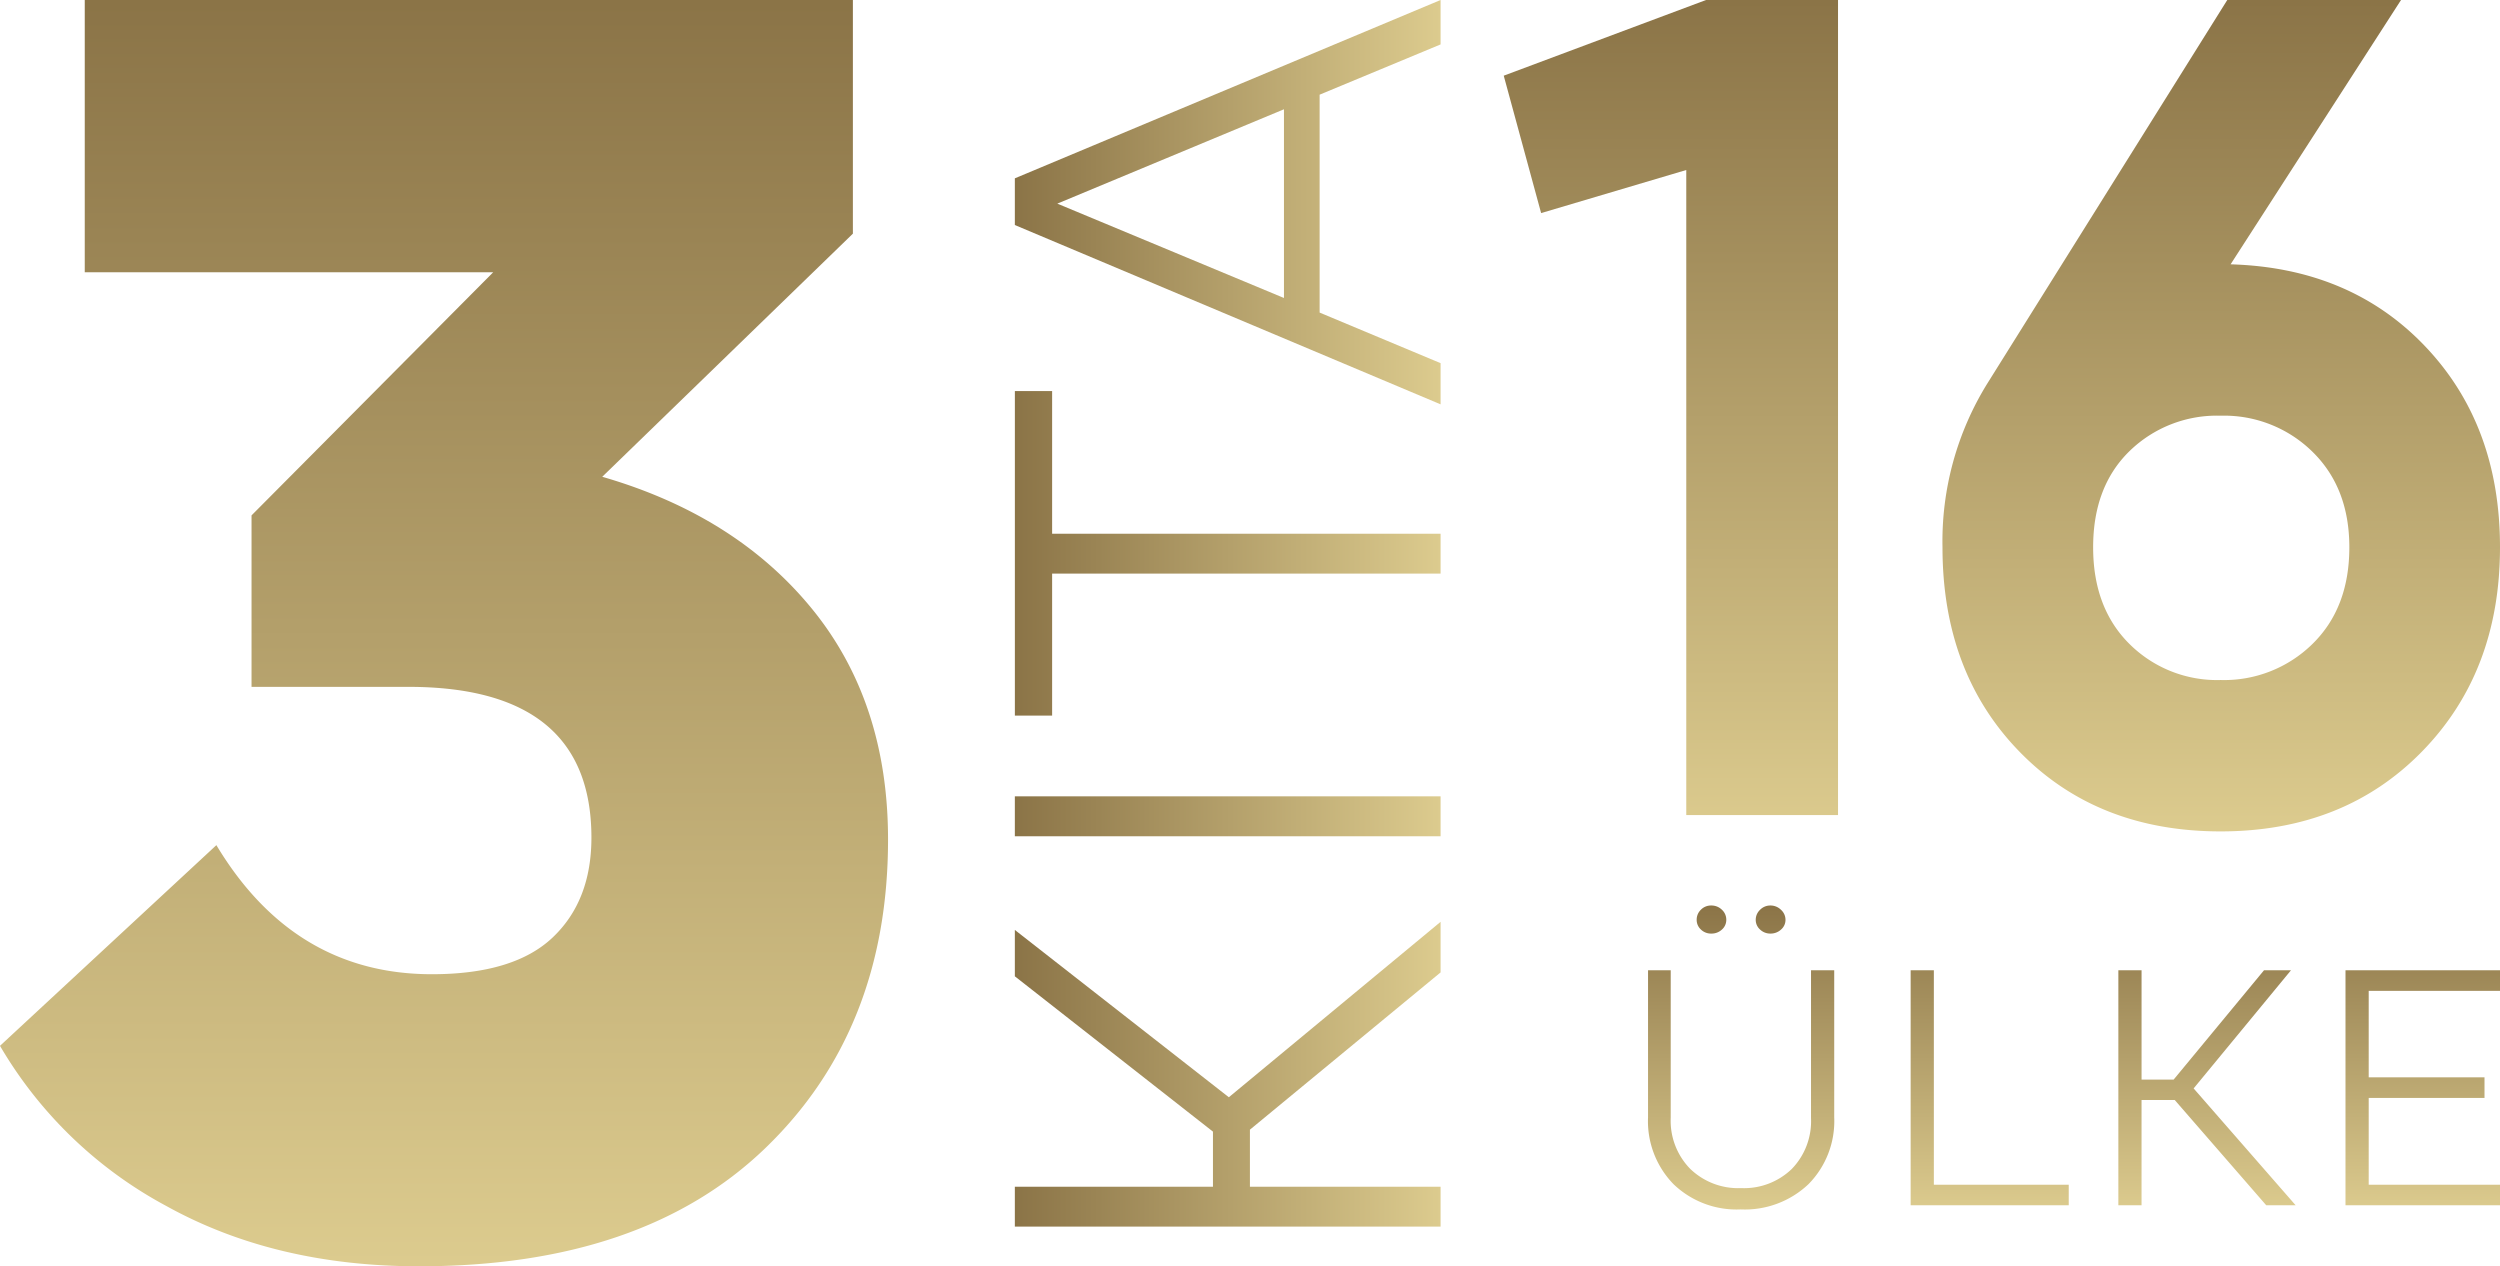 <svg xmlns="http://www.w3.org/2000/svg" xmlns:xlink="http://www.w3.org/1999/xlink" width="308.708" height="156.367" viewBox="0 0 308.708 156.367">
  <defs>
    <linearGradient id="linear-gradient" x1="0.5" x2="0.5" y2="1" gradientUnits="objectBoundingBox">
      <stop offset="0" stop-color="#8b7447"/>
      <stop offset="1" stop-color="#dccb8e"/>
    </linearGradient>
  </defs>
  <g id="Group_74" data-name="Group 74" transform="translate(464.887 -4304.93)">
    <path id="Path_6" data-name="Path 6" d="M52.881,10.193q-17.812,0-31.228-7.446A52.539,52.539,0,0,1,1.113-17.031L27.832-41.813q9.574,15.939,26.607,15.939,10.131,0,14.918-4.537t4.787-12.333q0-18.615-22.6-18.615H32.174V-82.533L62.01-112.55H11.578v-33.624H106.43v28.853L75.48-87.3q16.477,4.77,25.884,16.288t9.407,28.5q0,23.5-15.141,38.1T52.881,10.193Z" transform="translate(-466 4451.104)" fill="url(#linear-gradient)"/>
    <path id="Path_5" data-name="Path 5" d="M8.448,0V-52.571h4.925v24.464H20.18L39.358-52.571h5.726L24.424-26.146,46.085,0H39.839L20.42-23.543H13.373V0ZM56.655,0V-52.571H61.58V0Zm54.974-47.967H94.012V0H89.087V-47.967H71.55v-4.6h40.079ZM154.431,0l-6.206-14.935H121.318L115.072,0h-5.085l22.142-52.571h5.766L159.916,0Zm-8.008-19.339L134.771-47.326,123.12-19.339Z" transform="translate(-287 4464.846) rotate(-90)" fill="url(#linear-gradient)"/>
    <path id="Path_4" data-name="Path 4" d="M3.618-4.931V-23.078h2.8V-4.865a8.492,8.492,0,0,0,2.4,6.3A8.53,8.53,0,0,0,15.1,3.821a8.494,8.494,0,0,0,6.267-2.365,8.463,8.463,0,0,0,2.376-6.277V-23.078h2.865V-4.931a11.082,11.082,0,0,1-3.168,8.255,11.419,11.419,0,0,1-8.386,3.128,11.237,11.237,0,0,1-8.3-3.128A11.149,11.149,0,0,1,3.618-4.931Zm7.8-22.678a1.777,1.777,0,0,1-1.27-.5,1.6,1.6,0,0,1-.524-1.2,1.7,1.7,0,0,1,.524-1.249,1.737,1.737,0,0,1,1.27-.519,1.844,1.844,0,0,1,1.316.519,1.66,1.66,0,0,1,.547,1.249,1.583,1.583,0,0,1-.536,1.2A1.878,1.878,0,0,1,11.422-27.609Zm7.315,0a1.818,1.818,0,0,1-1.281-.5,1.583,1.583,0,0,1-.536-1.2,1.688,1.688,0,0,1,.536-1.238,1.757,1.757,0,0,1,1.281-.53,1.836,1.836,0,0,1,1.3.53,1.656,1.656,0,0,1,.559,1.238,1.569,1.569,0,0,1-.547,1.2A1.889,1.889,0,0,1,18.737-27.609ZM36.046,5.943V-23.078h2.865V3.4H55.567V5.943Zm25.649,0V-23.078H64.56v13.5h3.96l11.159-13.5H83.01L70.989-8.49l12.6,14.433H79.958l-11.3-13h-4.1v13Zm28.048,0V-23.078h19.079v2.542H92.608V-9.86h14.3v2.542h-14.3V3.4h16.214V5.943Z" transform="translate(-265 4447.821)" fill="url(#linear-gradient)"/>
    <path id="Path_10" data-name="Path 10" d="M26.624-104.3H42.918V-3.648H24.179V-83.307L6.256-77.987,1.639-94.954Zm64.77,32.64q14.8.431,24.034,10.137t9.233,24.8q0,15.385-9.641,25.235T90.172-1.635q-15.208,0-24.781-9.778T55.818-36.719a37.016,37.016,0,0,1,5.567-20.274l29.6-47.307H112.44ZM78.9-24.785a15.325,15.325,0,0,0,11.27,4.457,15.554,15.554,0,0,0,11.338-4.457q4.549-4.457,4.549-11.934,0-7.333-4.549-11.791a15.554,15.554,0,0,0-11.338-4.457A15.459,15.459,0,0,0,78.9-48.582Q74.42-44.2,74.42-36.719T78.9-24.785Z" transform="translate(-280.84 4409.229)" fill="url(#linear-gradient)"/>
  </g>
</svg>
